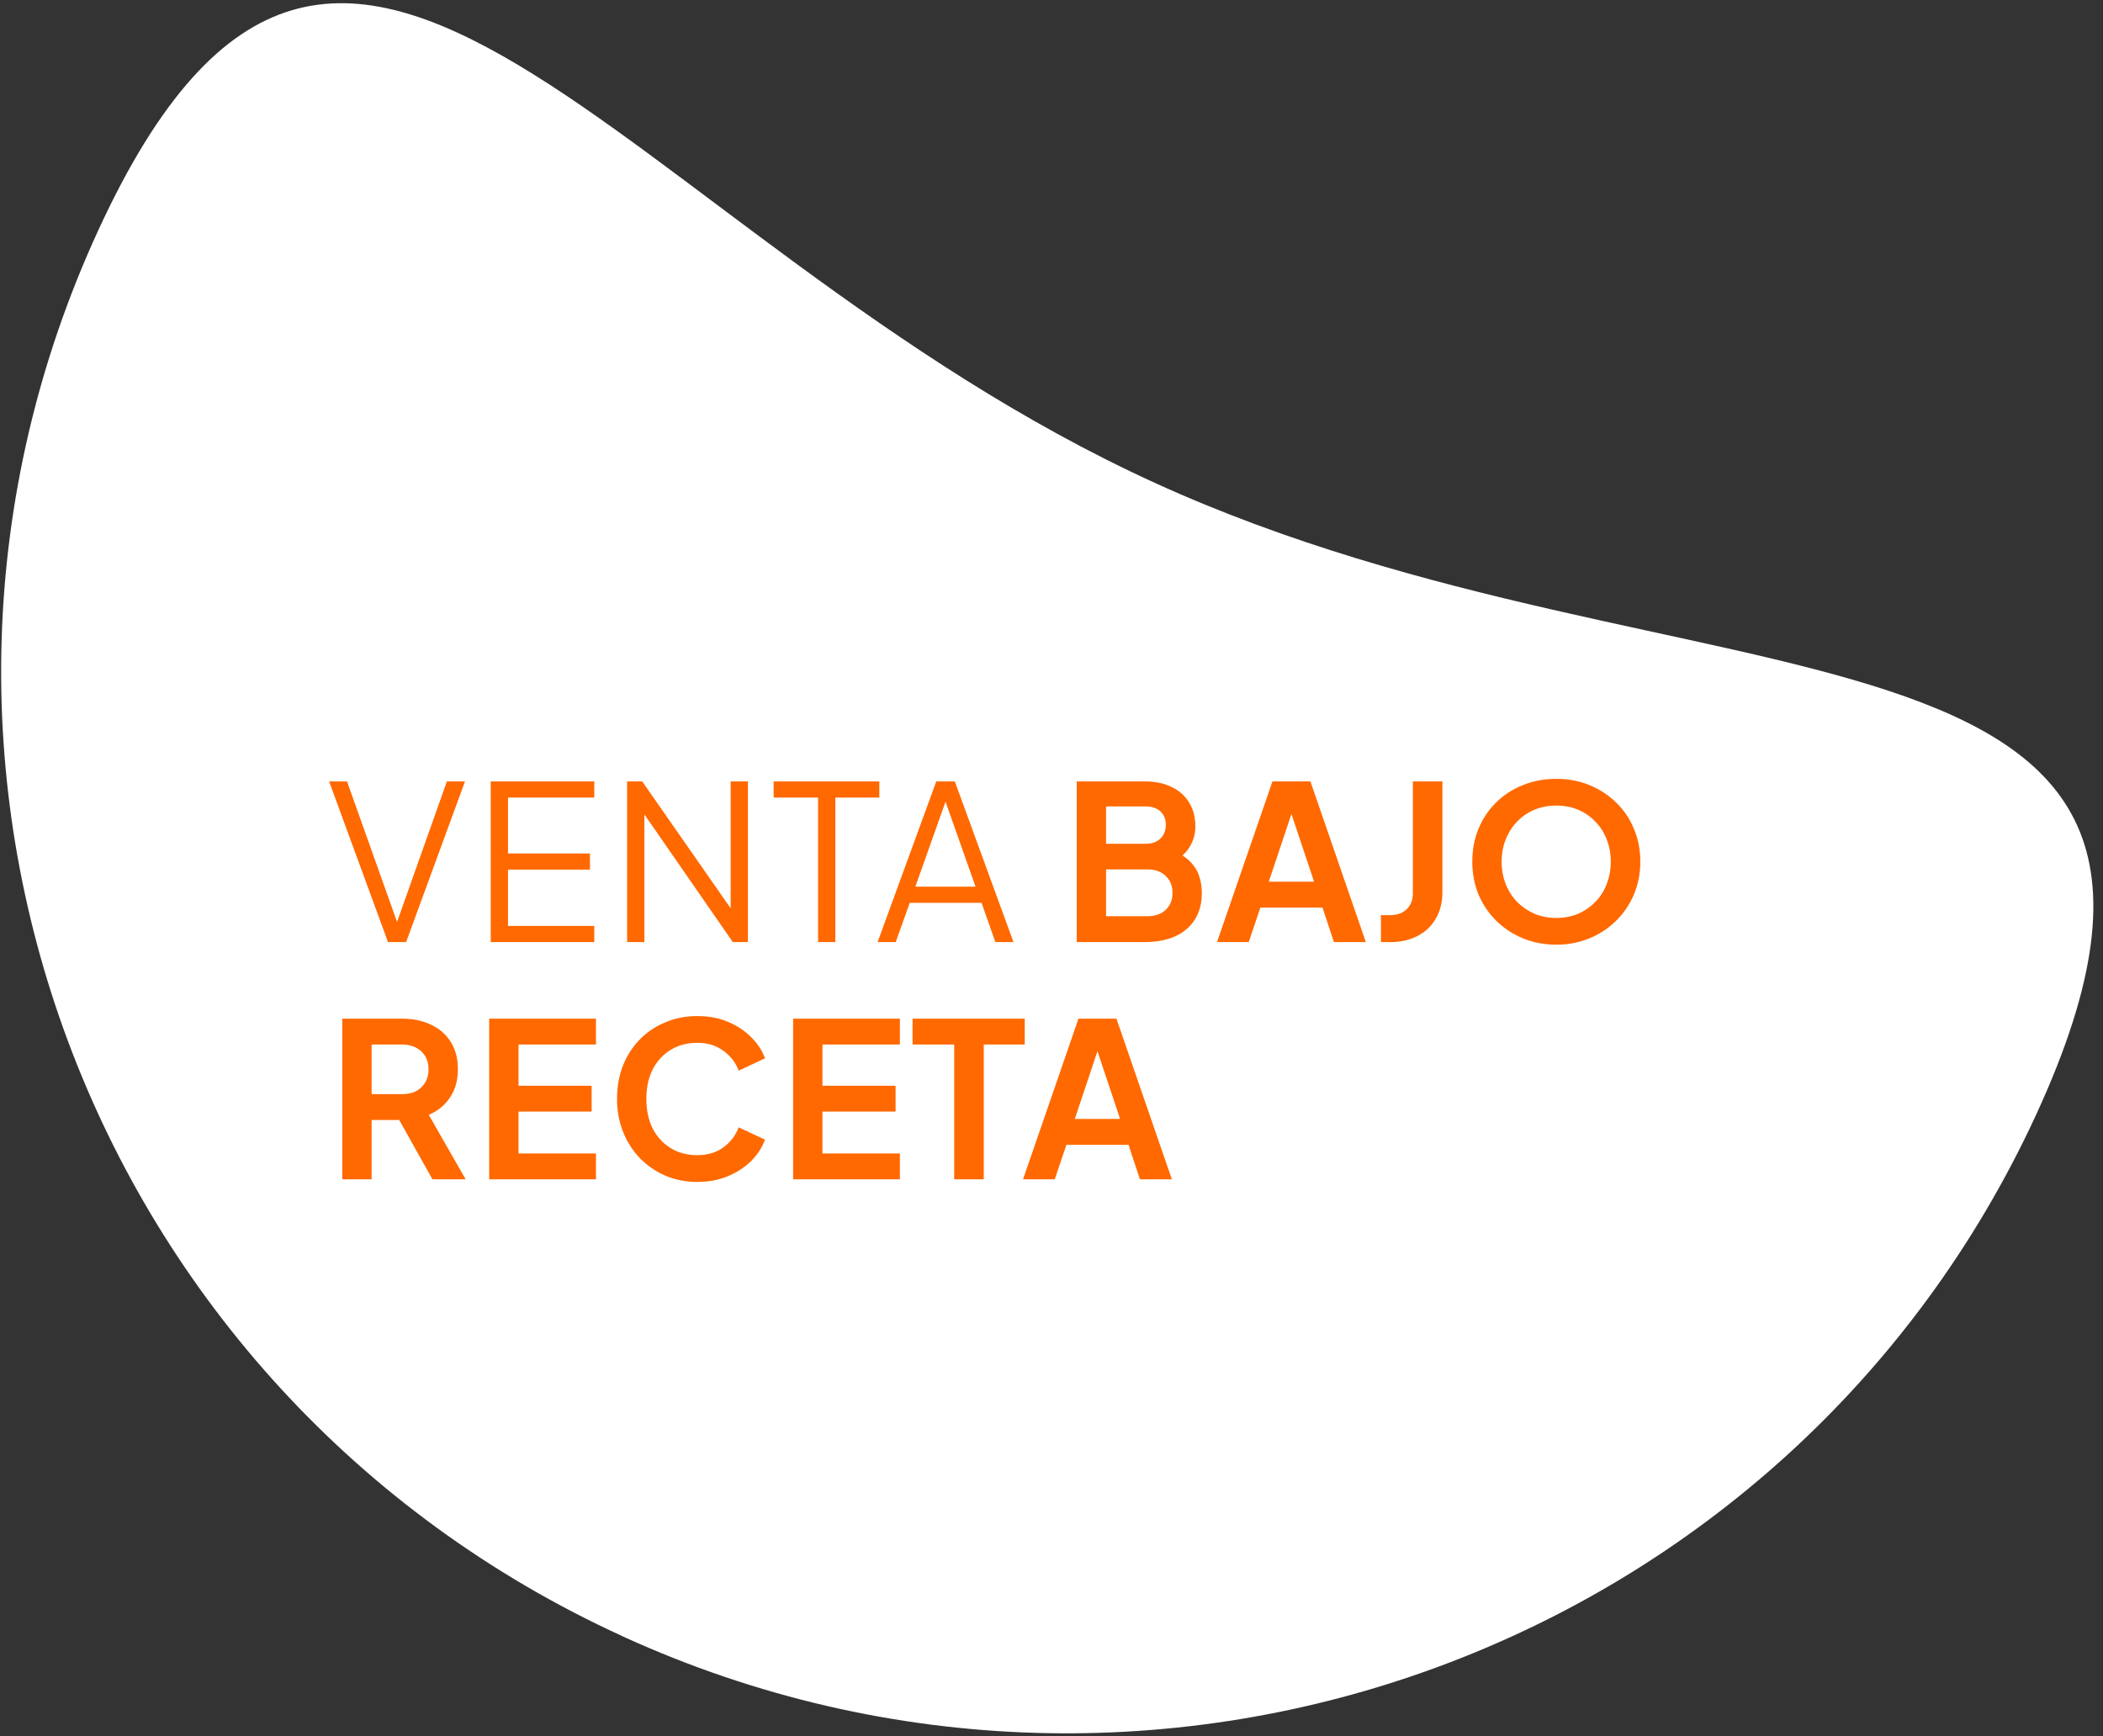<svg xmlns="http://www.w3.org/2000/svg" width="195" height="161" viewBox="0 0 195 161" fill="none"><rect x="0" y="0" width="195" height="161" fill="#333333" stroke="none"/><path d="M57.75 151.757C107.363 174.416 166.038 152.752 188.803 103.368C211.568 53.984 156.68 67.433 107.067 44.774C57.453 22.109 31.901 -28.08 9.136 21.304C-13.629 70.688 8.136 129.092 57.75 151.752" fill="white"></path><path d="M35.977 87.367L30.517 72.467H32.177L36.977 85.947H36.657L41.437 72.467H43.117L37.657 87.367H35.977ZM45.504 87.367V72.467H55.104V73.967H47.104V79.147H54.704V80.647H47.104V85.867H55.104V87.367H45.504ZM58.15 87.367V72.467H59.55L68.29 85.007H67.75V72.467H69.35V87.367H67.95L59.21 74.747H59.75V87.367H58.15ZM75.856 87.367V73.967H71.736V72.467H81.536V73.967H77.456V87.367H75.856ZM81.375 87.367L86.815 72.467H88.535L93.975 87.367H92.295L91.015 83.727H84.355L83.055 87.367H81.375ZM84.875 82.227H90.455L87.435 73.667H87.915L84.875 82.227ZM99.84 87.367V72.467H106.12C107.107 72.467 107.947 72.64 108.64 72.987C109.347 73.32 109.887 73.8 110.26 74.427C110.647 75.04 110.84 75.787 110.84 76.667C110.84 77.347 110.653 77.987 110.28 78.587C109.92 79.173 109.34 79.66 108.54 80.047V78.787C109.273 79.067 109.853 79.413 110.28 79.827C110.707 80.24 111.007 80.7 111.18 81.207C111.353 81.713 111.44 82.247 111.44 82.807C111.44 84.233 110.967 85.353 110.02 86.167C109.087 86.967 107.787 87.367 106.12 87.367H99.84ZM102.56 84.967H106.4C107.107 84.967 107.667 84.773 108.08 84.387C108.507 83.987 108.72 83.46 108.72 82.807C108.72 82.153 108.507 81.627 108.08 81.227C107.667 80.827 107.107 80.627 106.4 80.627H102.56V84.967ZM102.56 78.247H106.26C106.82 78.247 107.267 78.087 107.6 77.767C107.933 77.433 108.1 77.007 108.1 76.487C108.1 75.967 107.933 75.553 107.6 75.247C107.267 74.94 106.82 74.787 106.26 74.787H102.56V78.247ZM112.848 87.367L117.988 72.467H121.508L126.648 87.367H123.688L122.628 84.167H116.868L115.788 87.367H112.848ZM117.648 81.767H121.848L119.368 74.347H120.128L117.648 81.767ZM128.046 87.367V84.867H128.906C129.546 84.867 130.053 84.687 130.426 84.327C130.813 83.953 131.006 83.46 131.006 82.847V72.467H133.746V82.747C133.746 83.667 133.546 84.473 133.146 85.167C132.76 85.86 132.2 86.4 131.466 86.787C130.746 87.173 129.893 87.367 128.906 87.367H128.046ZM144.298 87.607C143.205 87.607 142.185 87.413 141.238 87.027C140.291 86.64 139.465 86.1 138.758 85.407C138.051 84.713 137.498 83.9 137.098 82.967C136.711 82.02 136.518 81 136.518 79.907C136.518 78.8 136.711 77.78 137.098 76.847C137.485 75.913 138.031 75.1 138.738 74.407C139.445 73.713 140.271 73.18 141.218 72.807C142.165 72.42 143.191 72.227 144.298 72.227C145.405 72.227 146.431 72.42 147.378 72.807C148.325 73.193 149.151 73.733 149.858 74.427C150.565 75.107 151.111 75.913 151.498 76.847C151.898 77.78 152.098 78.8 152.098 79.907C152.098 81 151.898 82.02 151.498 82.967C151.098 83.9 150.545 84.713 149.838 85.407C149.131 86.1 148.305 86.64 147.358 87.027C146.425 87.413 145.405 87.607 144.298 87.607ZM144.298 85.127C145.031 85.127 145.705 85 146.318 84.747C146.931 84.48 147.465 84.113 147.918 83.647C148.385 83.18 148.738 82.627 148.978 81.987C149.231 81.347 149.358 80.653 149.358 79.907C149.358 79.16 149.231 78.473 148.978 77.847C148.738 77.207 148.385 76.653 147.918 76.187C147.465 75.707 146.931 75.34 146.318 75.087C145.705 74.833 145.031 74.707 144.298 74.707C143.578 74.707 142.911 74.833 142.298 75.087C141.685 75.34 141.145 75.707 140.678 76.187C140.225 76.653 139.871 77.207 139.618 77.847C139.365 78.473 139.238 79.16 139.238 79.907C139.238 80.653 139.365 81.347 139.618 81.987C139.871 82.627 140.225 83.18 140.678 83.647C141.145 84.113 141.685 84.48 142.298 84.747C142.911 85 143.578 85.127 144.298 85.127ZM31.737 109.367V94.467H37.277C38.29 94.467 39.184 94.653 39.957 95.027C40.743 95.387 41.357 95.92 41.797 96.627C42.237 97.32 42.457 98.167 42.457 99.167C42.457 100.193 42.21 101.067 41.717 101.787C41.237 102.507 40.584 103.04 39.757 103.387L43.177 109.367H40.097L36.437 102.827L38.197 103.867H34.457V109.367H31.737ZM34.457 101.467H37.317C37.81 101.467 38.237 101.373 38.597 101.187C38.957 100.987 39.237 100.713 39.437 100.367C39.637 100.02 39.737 99.62 39.737 99.167C39.737 98.7 39.637 98.3 39.437 97.967C39.237 97.62 38.957 97.353 38.597 97.167C38.237 96.967 37.81 96.867 37.317 96.867H34.457V101.467ZM45.359 109.367V94.467H55.26V96.867H48.08V100.687H54.859V103.087H48.08V106.967H55.26V109.367H45.359ZM64.654 109.607C63.587 109.607 62.601 109.413 61.694 109.027C60.801 108.64 60.014 108.1 59.334 107.407C58.667 106.713 58.147 105.9 57.774 104.967C57.401 104.033 57.214 103.013 57.214 101.907C57.214 100.8 57.394 99.78 57.754 98.847C58.127 97.9 58.647 97.087 59.314 96.407C59.994 95.713 60.787 95.18 61.694 94.807C62.601 94.42 63.587 94.227 64.654 94.227C65.721 94.227 66.674 94.407 67.514 94.767C68.367 95.127 69.087 95.607 69.674 96.207C70.261 96.793 70.681 97.44 70.934 98.147L68.494 99.287C68.214 98.54 67.741 97.927 67.074 97.447C66.407 96.953 65.601 96.707 64.654 96.707C63.721 96.707 62.894 96.927 62.174 97.367C61.467 97.807 60.914 98.413 60.514 99.187C60.127 99.96 59.934 100.867 59.934 101.907C59.934 102.947 60.127 103.86 60.514 104.647C60.914 105.42 61.467 106.027 62.174 106.467C62.894 106.907 63.721 107.127 64.654 107.127C65.601 107.127 66.407 106.887 67.074 106.407C67.741 105.913 68.214 105.293 68.494 104.547L70.934 105.687C70.681 106.393 70.261 107.047 69.674 107.647C69.087 108.233 68.367 108.707 67.514 109.067C66.674 109.427 65.721 109.607 64.654 109.607ZM73.542 109.367V94.467H83.442V96.867H76.262V100.687H83.042V103.087H76.262V106.967H83.442V109.367H73.542ZM88.477 109.367V96.867H84.617V94.467H95.017V96.867H91.217V109.367H88.477ZM94.861 109.367L100.001 94.467H103.521L108.661 109.367H105.701L104.641 106.167H98.881L97.801 109.367H94.861ZM99.661 103.767H103.861L101.381 96.347H102.141L99.661 103.767Z" fill="#FF6900"></path></svg>